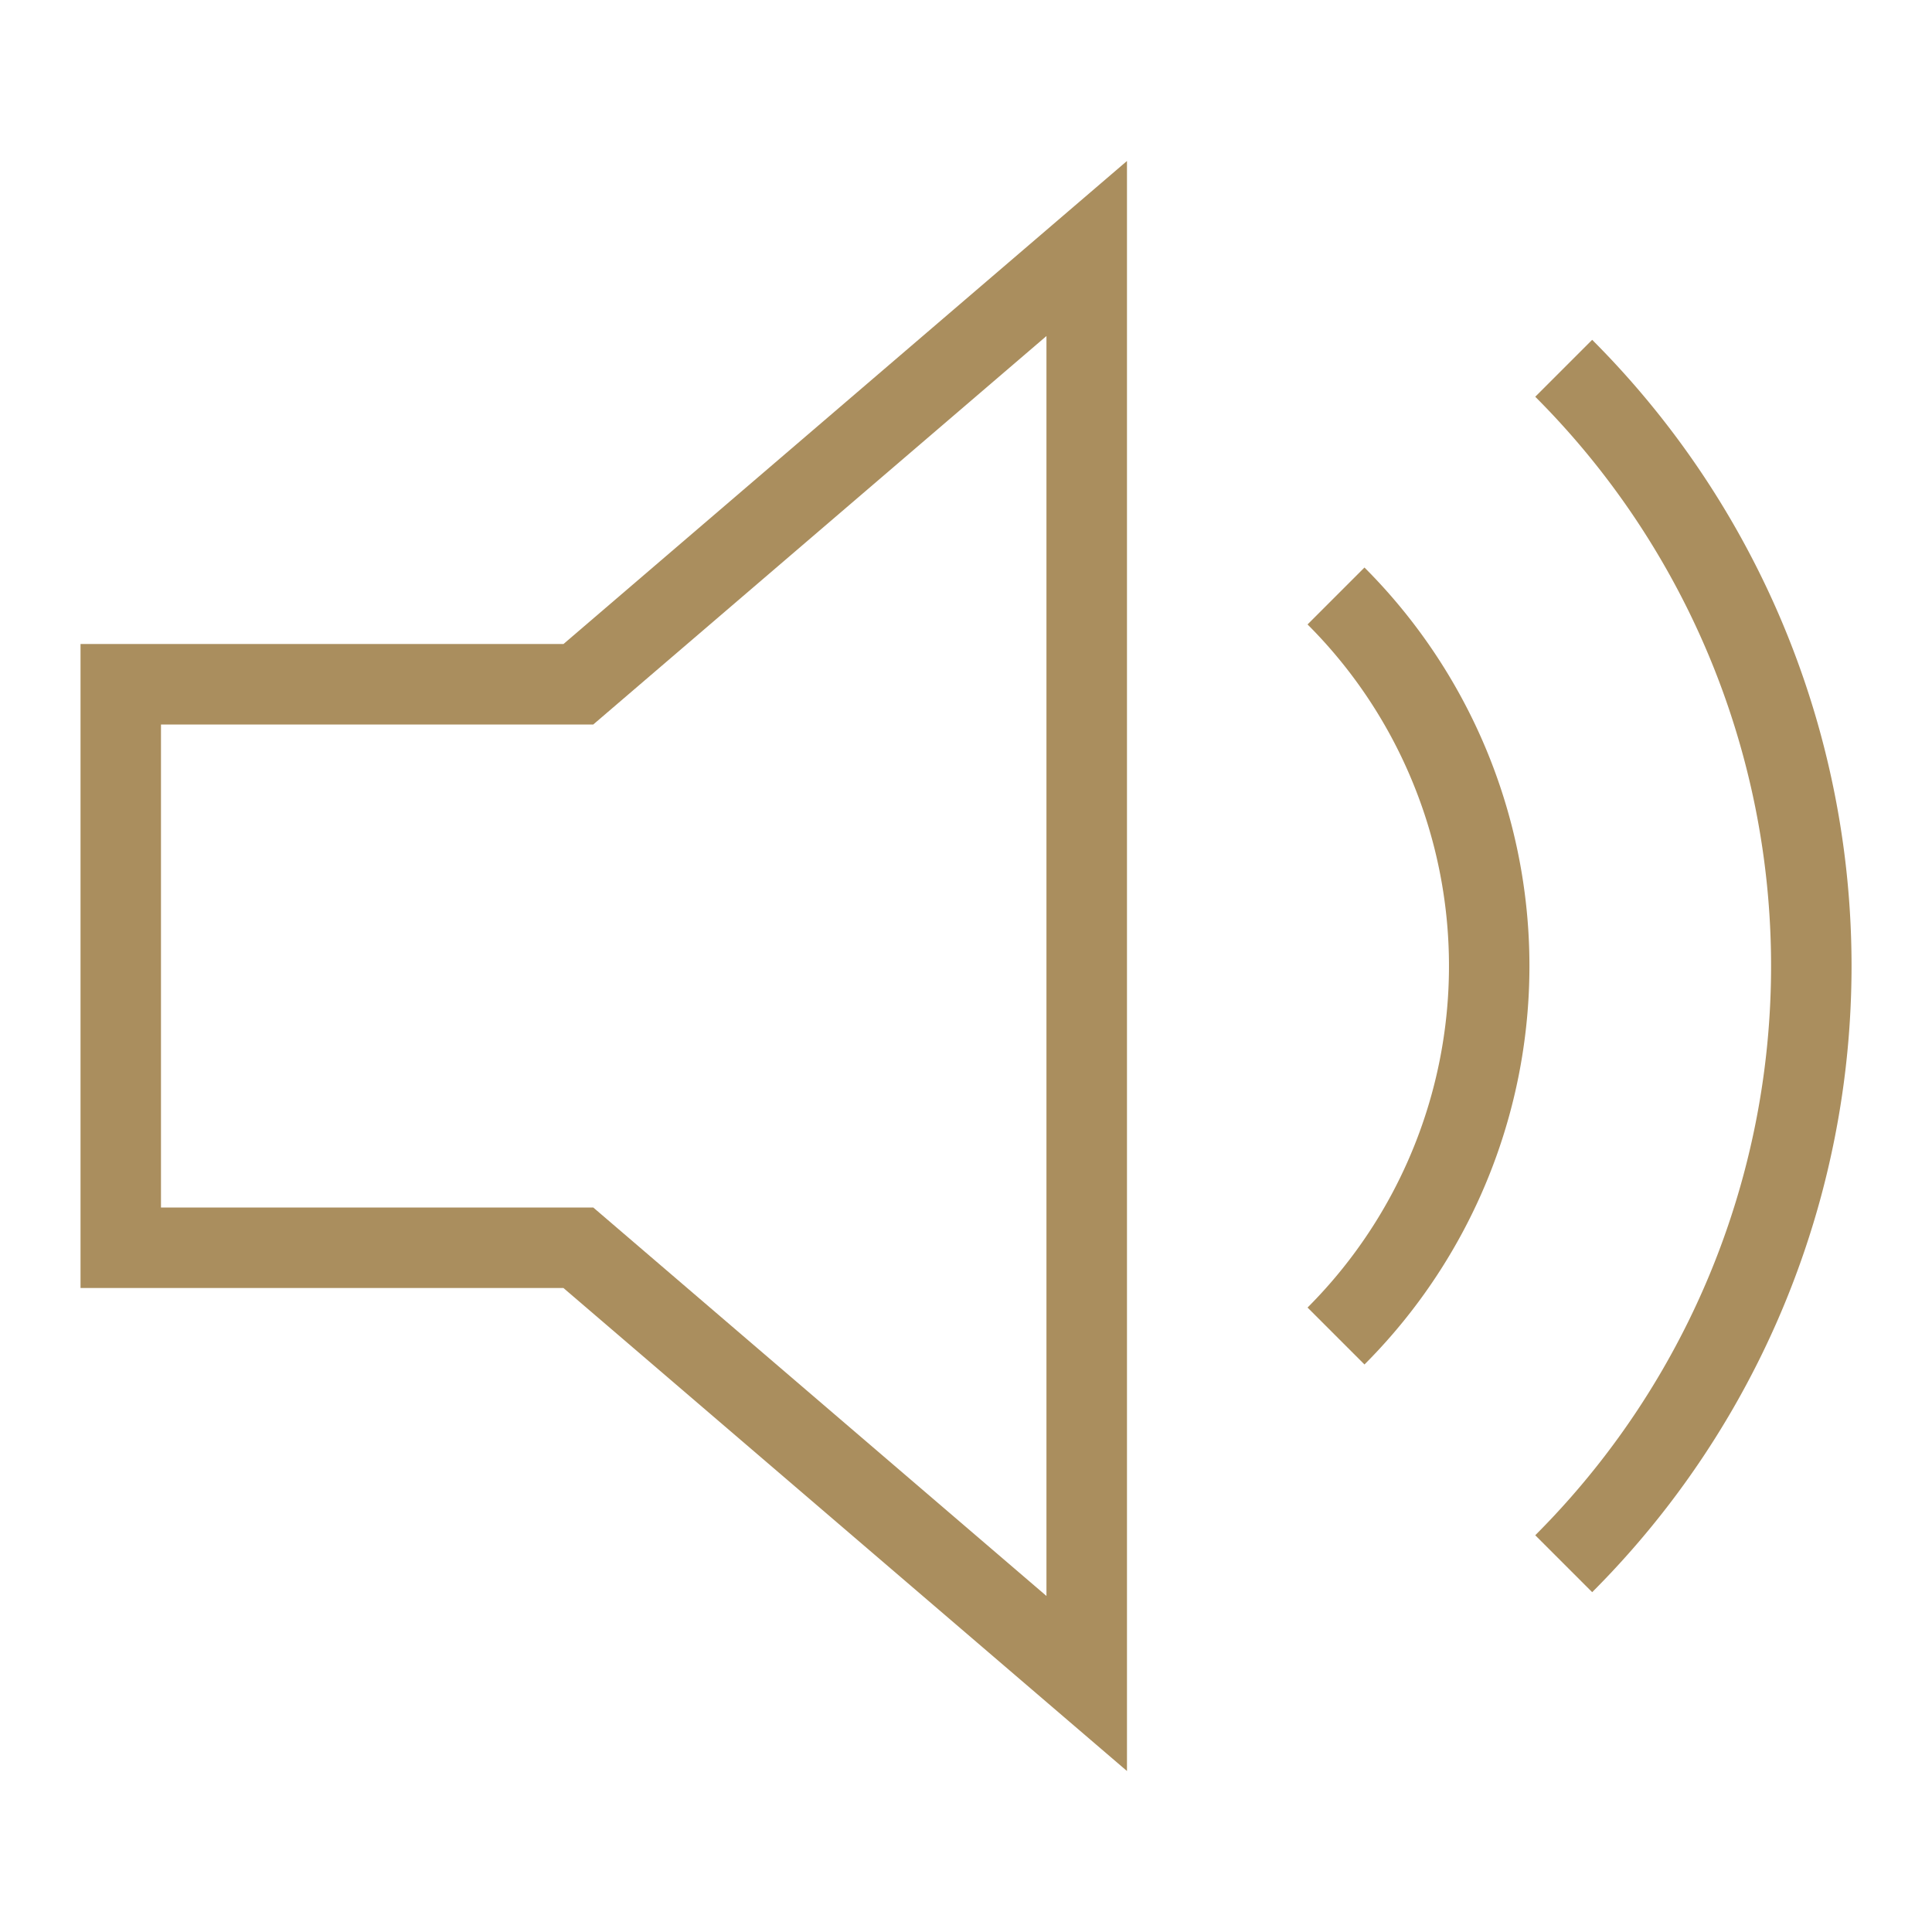 <svg width="28" height="28" viewBox="0 0 28 28" fill="none" xmlns="http://www.w3.org/2000/svg"><path fill-rule="evenodd" clip-rule="evenodd" d="M8.166 18.667l8.167 7V2.333l-8.166 7h-7v9.334h7zm.432-8.167H2.333v7h6.265l6.568 5.63V4.87L8.598 10.5z" fill="#AA8E5E"/><path d="M21.545 10.875a8.166 8.166 0 00-1.77-2.65l-.825.825a6.967 6.967 0 011.517 2.271 7.002 7.002 0 01-1.517 7.629l.825.825a8.172 8.172 0 001.77-8.9z" fill="#AA8E5E"/><path d="M23.075 4.925a12.834 12.834 0 010 18.15l-.825-.825a11.666 11.666 0 000-16.5l.825-.825z" fill="#AA8E5E"/></svg>
